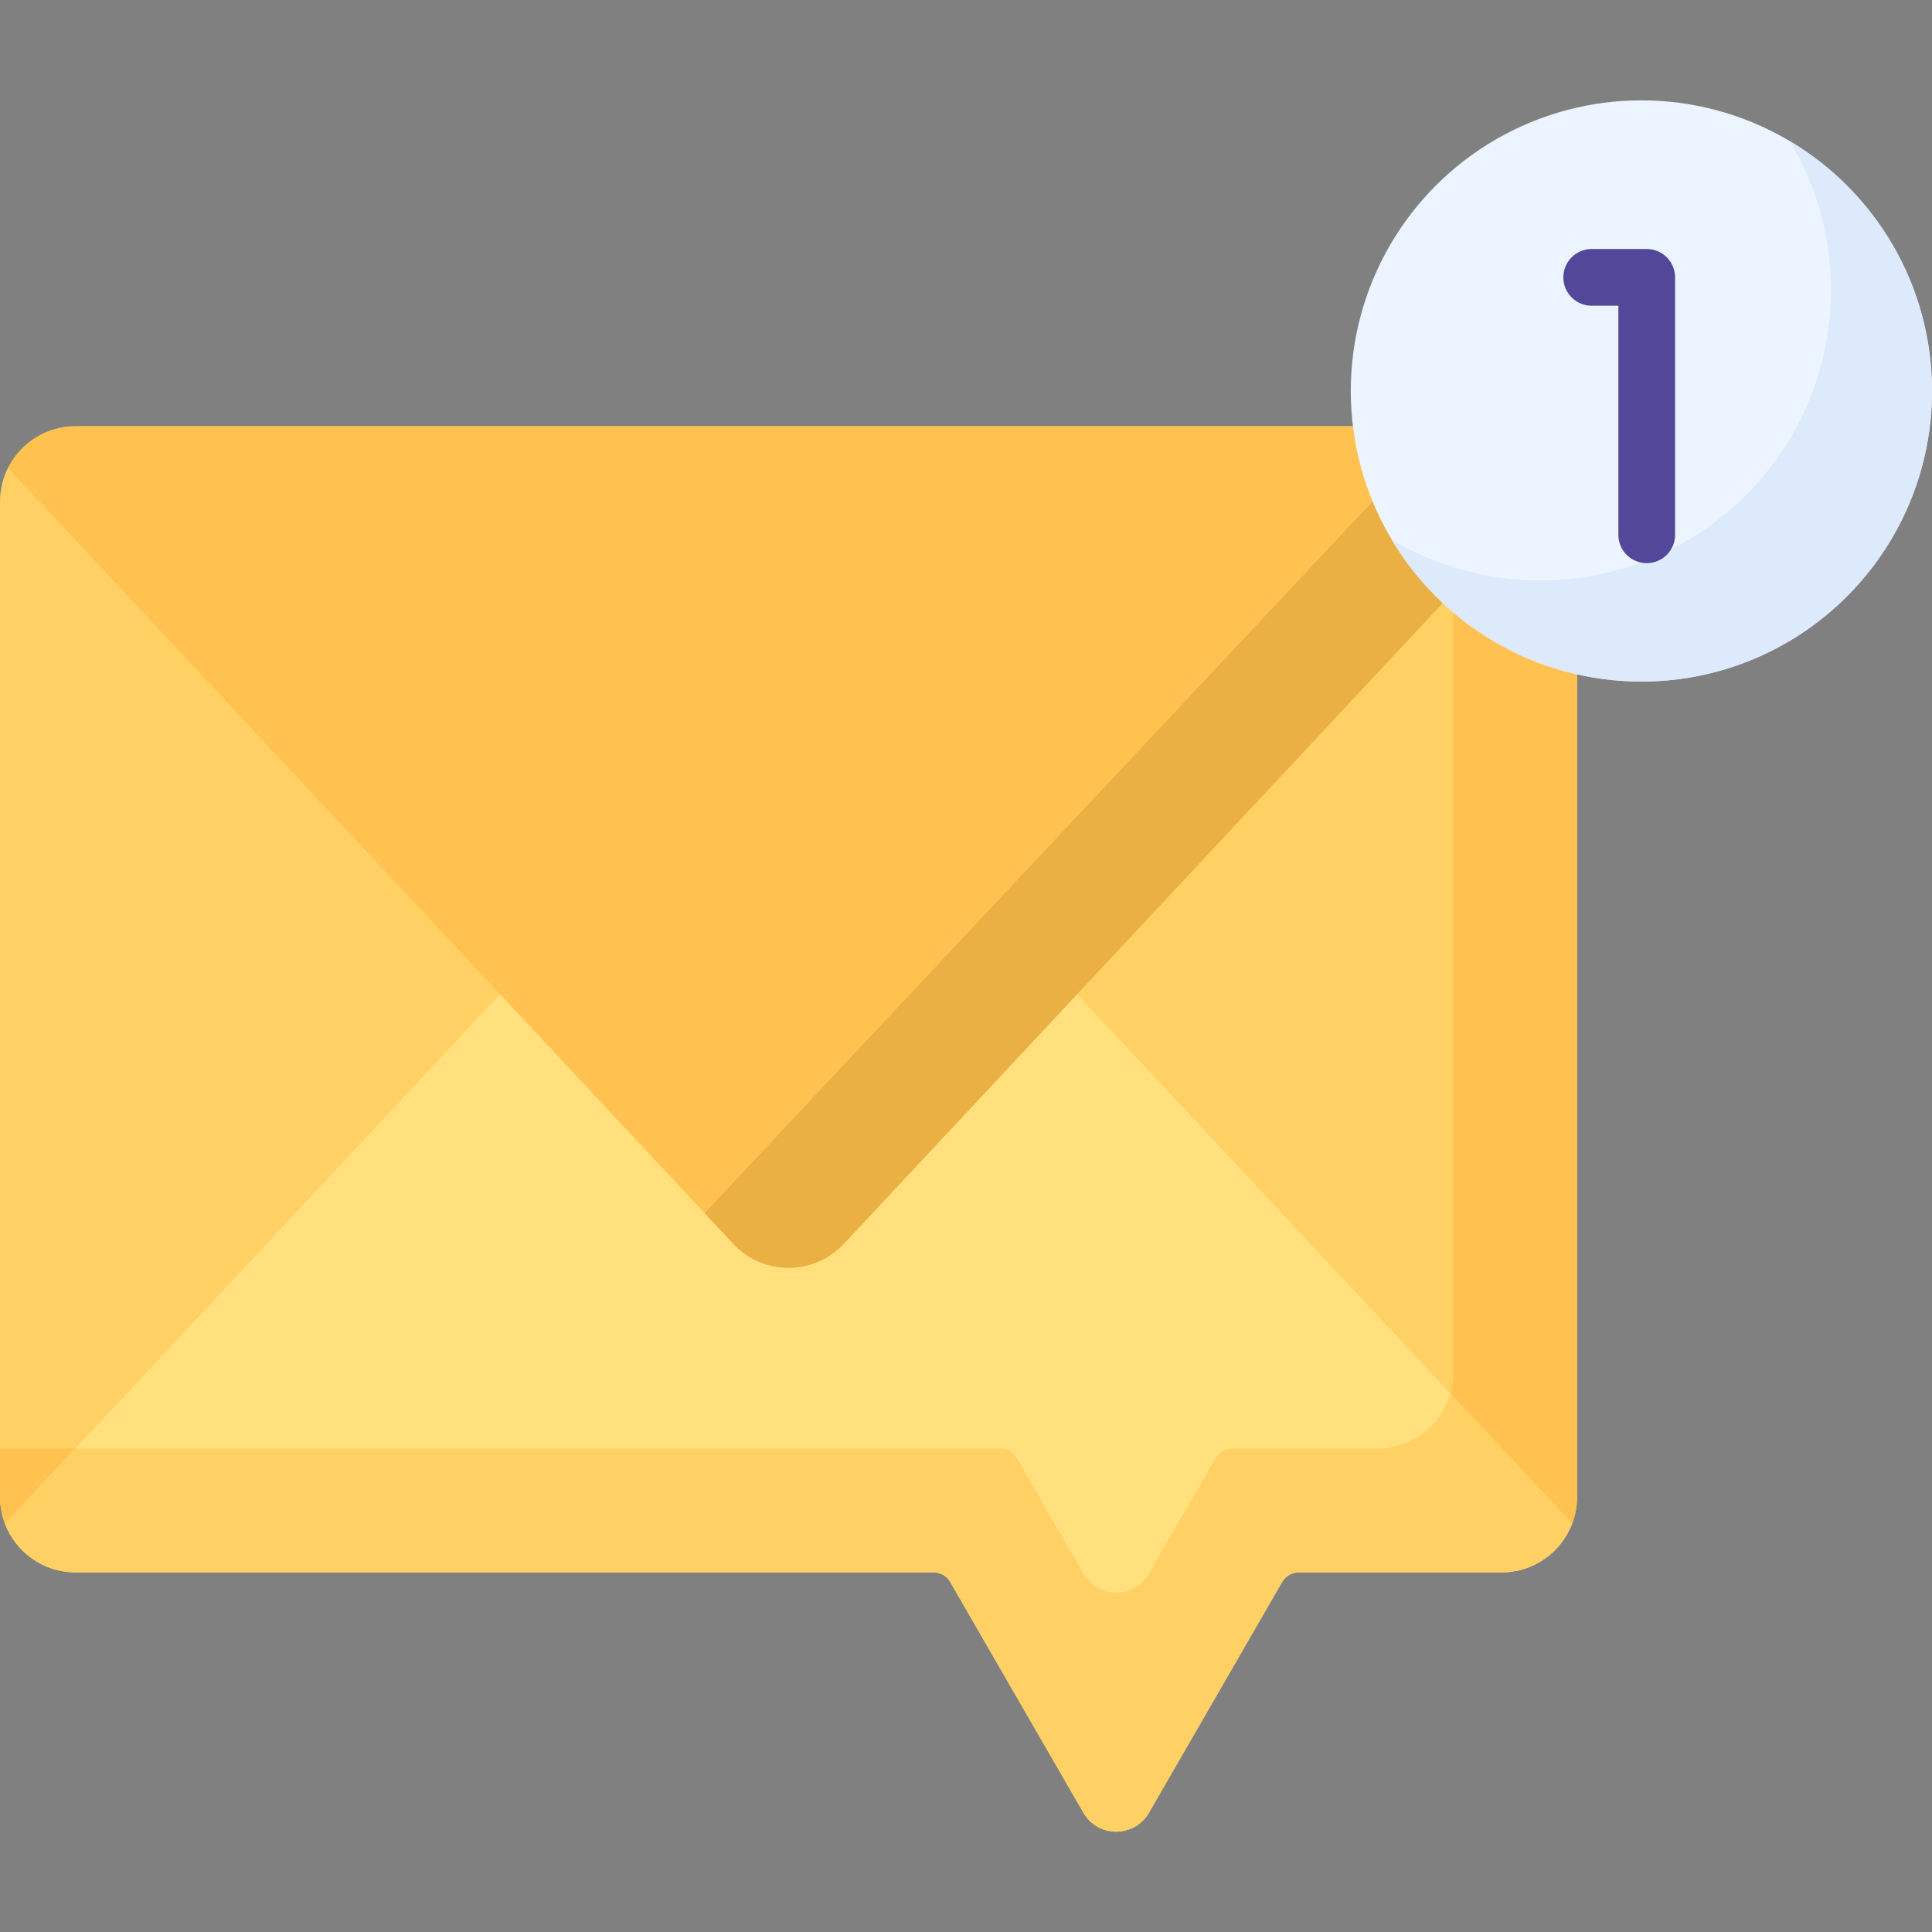 <svg id="Capa_1" enable-background="new 0 0 512 512" height="512" viewBox="0 0 512 512" width="512" xmlns="http://www.w3.org/2000/svg"><rect x="0" y="0" width="512" height="512" fill="#808080" stroke="none"/><g><g><g><path d="m1.307 403.798c-.837-2.206-1.307-4.594-1.307-7.093v-263.789c0-3.21.756-6.244 2.101-8.932l413.731.006c1.344 2.688 2.113 5.716 2.113 8.926v263.789c0 2.499-.47 4.887-1.307 7.092z" fill="#ffd064"/></g><g><path d="m385.128 123.984v239.861c0 11.069-8.973 20.042-20.042 20.042h-365.086v12.775c0 2.513.463 4.918 1.307 7.135h415.331c.845-2.216 1.307-4.622 1.307-7.135v-263.703c0-3.224-.761-6.27-2.113-8.968z" fill="#ffc250"/></g><g><path d="m208.972 181.63-207.664 222.167c2.873 7.551 10.176 12.908 18.735 12.908h227.412c1.79 0 3.444.955 4.339 2.505l35.326 61.187c3.857 6.681 13.5 6.681 17.357 0l35.326-61.187c.895-1.55 2.549-2.505 4.339-2.505h53.76c8.559 0 15.862-5.357 18.735-12.908z" fill="#ffe07d"/></g><g><path d="m223.614 329.621 192.217-205.63c-3.291-6.566-10.084-11.074-17.929-11.074h-377.86c-7.845 0-14.651 4.502-17.942 11.068l192.23 205.637c7.922 8.474 21.363 8.474 29.284-.001z" fill="#ffc250"/></g><g><path d="m397.903 112.916h-15.413l-195.767 208.566 7.608 8.139c7.922 8.475 21.362 8.475 29.284 0l192.217-205.63c-3.292-6.567-10.085-11.075-17.929-11.075z" fill="#ebb044"/></g><g><path d="m384.364 369.27c-2.368 8.43-10.093 14.618-19.279 14.618h-38.563c-1.79 0-3.444.955-4.339 2.505l-17.706 30.667c-3.857 6.681-13.5 6.681-17.357 0l-17.706-30.667c-.895-1.55-2.549-2.505-4.339-2.505h-245.158l-18.61 19.91c2.873 7.551 10.176 12.908 18.735 12.908h227.412c1.79 0 3.444.955 4.339 2.505l35.326 61.187c3.857 6.681 13.5 6.681 17.357 0l35.326-61.187c.895-1.55 2.549-2.505 4.339-2.505h53.76c8.559 0 15.862-5.357 18.735-12.908z" fill="#ffd064"/></g></g><g><g><circle cx="434.986" cy="103.607" fill="#ecf4ff" r="77.014"/></g><g><path d="m474.37 37.425c6.874 11.525 10.833 24.99 10.833 39.384 0 42.534-34.48 77.014-77.014 77.014-14.394 0-27.859-3.96-39.384-10.833 13.437 22.531 38.042 37.63 66.181 37.63 42.534 0 77.014-34.48 77.014-77.014 0-28.139-15.099-52.743-37.63-66.181z" fill="#ddeafb"/></g><g><g><path d="m436.398 149.24c-4.151 0-7.516-3.365-7.516-7.516v-60.702h-7.066c-4.151 0-7.516-3.365-7.516-7.516s3.365-7.516 7.516-7.516h14.582c4.151 0 7.516 3.365 7.516 7.516v68.218c0 4.151-3.364 7.516-7.516 7.516z" fill="#524798"/></g></g></g></g></svg>